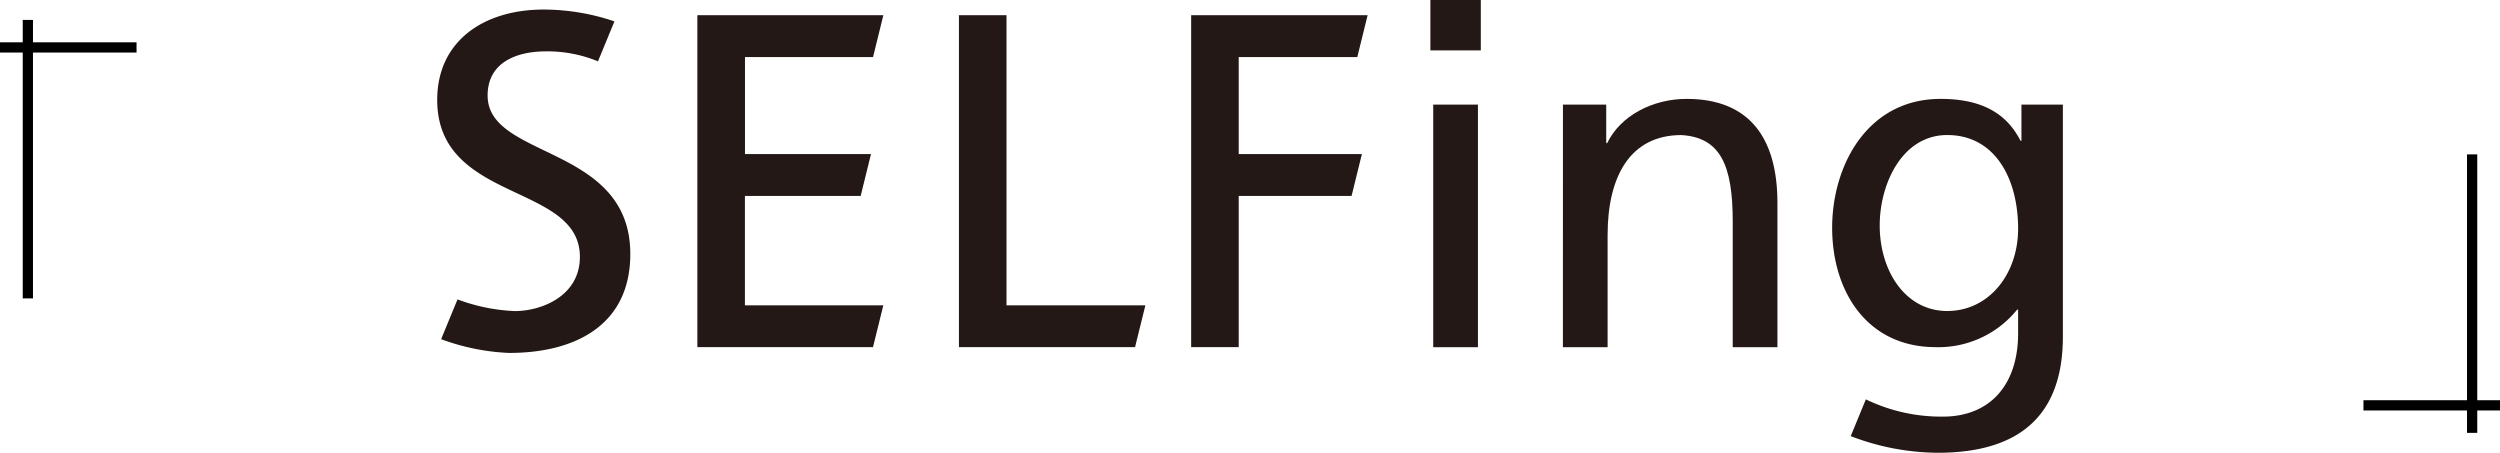 <svg id="グループ_387" data-name="グループ 387" xmlns="http://www.w3.org/2000/svg" xmlns:xlink="http://www.w3.org/1999/xlink" width="244.041" height="44.199" viewBox="0 0 244.041 44.199">
  <defs>
    <clipPath id="clip-path">
      <rect id="長方形_219" data-name="長方形 219" width="244.041" height="44.199" fill="none"/>
    </clipPath>
  </defs>
  <line id="線_10" data-name="線 10" y2="27.183" transform="translate(2.719 1.945)" fill="none" stroke="#000" stroke-miterlimit="10" stroke-width="1"/>
  <g id="グループ_382" data-name="グループ 382">
    <g id="グループ_381" data-name="グループ 381" clip-path="url(#clip-path)">
      <line id="線_11" data-name="線 11" x1="13.329" transform="translate(0 4.63)" fill="none" stroke="#000" stroke-miterlimit="10" stroke-width="1"/>
    </g>
  </g>
  <line id="線_12" data-name="線 12" y1="27.183" transform="translate(241.321 15.071)" fill="none" stroke="#000" stroke-miterlimit="10" stroke-width="1"/>
  <g id="グループ_384" data-name="グループ 384">
    <g id="グループ_383" data-name="グループ 383" clip-path="url(#clip-path)">
      <line id="線_13" data-name="線 13" x2="13.329" transform="translate(230.712 39.569)" fill="none" stroke="#000" stroke-miterlimit="10" stroke-width="1"/>
    </g>
  </g>
  <path id="パス_291" data-name="パス 291" d="M411.577,33.891h4.364V10.214h-4.364ZM411.3,4.921h4.921V0H411.3Z" transform="translate(-271.67)" fill="#231815"/>
  <g id="グループ_386" data-name="グループ 386">
    <g id="グループ_385" data-name="グループ 385" clip-path="url(#clip-path)">
      <path id="パス_292" data-name="パス 292" d="M449.418,29h4.225v3.76h.093c1.3-2.693,4.457-4.318,7.753-4.318,6.128,0,8.867,3.807,8.867,10.167V52.68h-4.364V40.423c0-5.524-1.207-8.217-5.014-8.449-4.967,0-7.2,3.993-7.2,9.749V52.68h-4.364Z" transform="translate(-296.849 -18.789)" fill="#231815"/>
      <path id="パス_293" data-name="パス 293" d="M130.635,11.139c0-3.389,3.064-4.317,5.664-4.317a12.909,12.909,0,0,1,5.108.973l1.608-3.9a21.633,21.633,0,0,0-6.9-1.156c-5.85,0-10.4,3.065-10.4,8.821,0,10.074,13.928,8.078,13.928,15.32,0,3.807-3.714,5.293-6.36,5.293a17.94,17.94,0,0,1-5.586-1.141l-1.6,3.883a21.632,21.632,0,0,0,6.629,1.344c6.5,0,11.838-2.739,11.838-9.657,0-10.677-13.928-9.238-13.928-15.459" transform="translate(-83.036 -1.807)" fill="#231815"/>
      <path id="パス_294" data-name="パス 294" d="M545.3,29v3.529h-.093c-1.3-2.554-3.621-4.086-7.8-4.086-7.15,0-10.585,6.5-10.585,12.581,0,6.129,3.343,11.653,10.121,11.653a9.88,9.88,0,0,0,7.939-3.667h.093v2.321c0,5.014-2.739,8.126-7.335,8.126a16.862,16.862,0,0,1-7.528-1.684l-1.478,3.588a23.942,23.942,0,0,0,8.5,1.625c8.5,0,12.21-4.133,12.21-11.33V29Zm-7.242,20.148c-4.086,0-6.593-3.9-6.593-8.357,0-4.039,2.182-8.82,6.593-8.82,4.642,0,6.917,4.224,6.917,9.145,0,4.411-2.832,8.031-6.917,8.031" transform="translate(-347.974 -18.789)" fill="#231815"/>
      <path id="パス_295" data-name="パス 295" d="M218.673,32.7h-13.51V22.019h11.3l1.007-4.085h-12.3V8.463h12.5l1.007-4.085H200.52v32.4h17.146Z" transform="translate(-132.447 -2.892)" fill="#231815"/>
      <path id="パス_296" data-name="パス 296" d="M293.936,32.7H280.38V4.378h-4.643v32.4h17.192Z" transform="translate(-182.129 -2.892)" fill="#231815"/>
      <path id="パス_297" data-name="パス 297" d="M359.177,17.934H347.153V8.463h11.575l1.007-4.085H342.51v32.4h4.643V22.019H358.17Z" transform="translate(-226.234 -2.892)" fill="#231815"/>
    </g>
  </g>
</svg>
